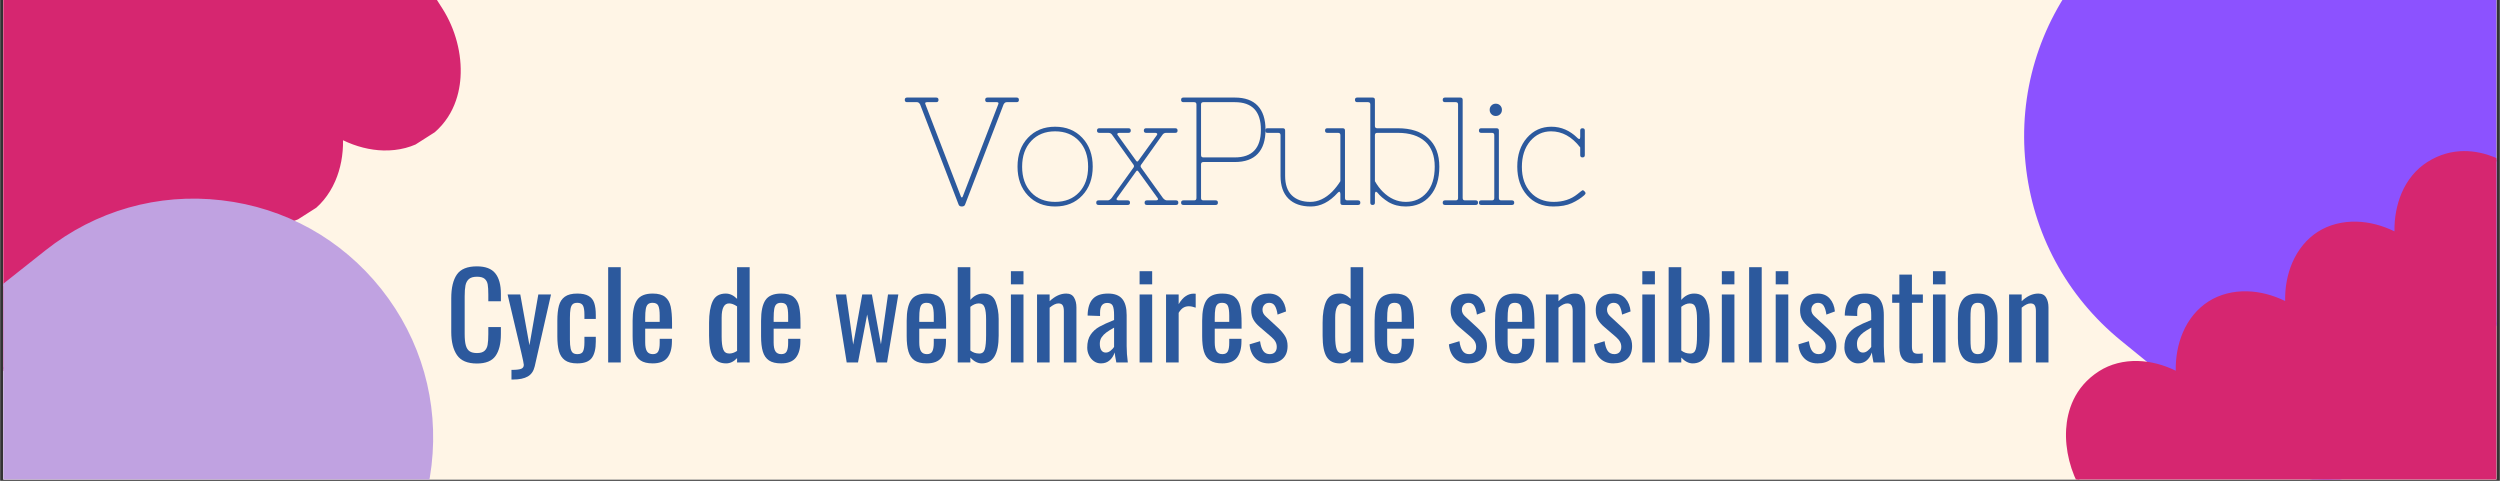 <?xml version="1.0" encoding="UTF-8"?>
<svg xmlns="http://www.w3.org/2000/svg" xmlns:xlink="http://www.w3.org/1999/xlink" width="1300" zoomAndPan="magnify" viewBox="0 0 974.88 187.5" height="250" preserveAspectRatio="xMidYMid meet" version="1.0">
  <rect x="0" y="0" width="974.88" height="187.5" fill="#333333" stroke="none"/>
  <defs>
    <g/>
    <clipPath id="ab9ffc3c8f">
      <path d="M 1.238 0 L 973.523 0 L 973.523 187 L 1.238 187 Z M 1.238 0 " clip-rule="nonzero"/>
    </clipPath>
    <clipPath id="bfdb120227">
      <path d="M 1.238 0 L 179 0 L 179 146 L 1.238 146 Z M 1.238 0 " clip-rule="nonzero"/>
    </clipPath>
    <clipPath id="61723775c3">
      <path d="M -74.234 42.773 L 119.441 -80.613 L 193.793 36.098 L 0.121 159.48 Z M -74.234 42.773 " clip-rule="nonzero"/>
    </clipPath>
    <clipPath id="80a0778998">
      <path d="M -74.234 42.773 L 119.441 -80.613 L 193.793 36.098 L 0.121 159.48 Z M -74.234 42.773 " clip-rule="nonzero"/>
    </clipPath>
    <clipPath id="79c98528a7">
      <path d="M 1.238 0 L 180 0 L 180 147 L 1.238 147 Z M 1.238 0 " clip-rule="nonzero"/>
    </clipPath>
    <clipPath id="23591dccb1">
      <path d="M -74.234 42.773 L 119.441 -80.613 L 193.793 36.098 L 0.121 159.48 Z M -74.234 42.773 " clip-rule="nonzero"/>
    </clipPath>
    <clipPath id="bbe6e92291">
      <path d="M -74.234 42.773 L 119.441 -80.613 L 193.793 36.098 L 0.121 159.48 Z M -74.234 42.773 " clip-rule="nonzero"/>
    </clipPath>
    <clipPath id="156a4d8217">
      <path d="M 789 0 L 973.523 0 L 973.523 187 L 789 187 Z M 789 0 " clip-rule="nonzero"/>
    </clipPath>
    <clipPath id="790a77b07c">
      <path d="M 747.57 68.074 L 877.043 -90.805 L 1041.719 43.395 L 912.246 202.273 Z M 747.57 68.074 " clip-rule="nonzero"/>
    </clipPath>
    <clipPath id="8ce6b4239e">
      <path d="M 747.57 68.074 L 877.043 -90.805 L 1041.719 43.395 L 912.246 202.273 Z M 747.57 68.074 " clip-rule="nonzero"/>
    </clipPath>
    <clipPath id="afddedbeae">
      <path d="M 1.238 77 L 169 77 L 169 187 L 1.238 187 Z M 1.238 77 " clip-rule="nonzero"/>
    </clipPath>
    <clipPath id="a7486aa153">
      <path d="M 90.77 39.676 L 206.887 186.258 L 55.609 306.09 L -60.504 159.504 Z M 90.77 39.676 " clip-rule="nonzero"/>
    </clipPath>
    <clipPath id="591e170565">
      <path d="M 90.77 39.676 L 206.887 186.258 L 55.609 306.09 L -60.504 159.504 Z M 90.77 39.676 " clip-rule="nonzero"/>
    </clipPath>
    <clipPath id="713d8df2d7">
      <path d="M 806 59 L 973.523 59 L 973.523 187 L 806 187 Z M 806 59 " clip-rule="nonzero"/>
    </clipPath>
    <clipPath id="a793eb0c2b">
      <path d="M 792.57 161.328 L 972.363 46.781 L 1041.895 155.922 L 862.098 270.465 Z M 792.57 161.328 " clip-rule="nonzero"/>
    </clipPath>
    <clipPath id="9c06c307c6">
      <path d="M 792.57 161.328 L 972.363 46.781 L 1041.895 155.922 L 862.098 270.465 Z M 792.57 161.328 " clip-rule="nonzero"/>
    </clipPath>
    <clipPath id="4321e6ee80">
      <path d="M 805 58 L 973.523 58 L 973.523 187 L 805 187 Z M 805 58 " clip-rule="nonzero"/>
    </clipPath>
    <clipPath id="6f22c69986">
      <path d="M 792.57 161.328 L 972.363 46.781 L 1041.895 155.922 L 862.098 270.465 Z M 792.57 161.328 " clip-rule="nonzero"/>
    </clipPath>
    <clipPath id="bf622b7bc7">
      <path d="M 792.57 161.328 L 972.363 46.781 L 1041.895 155.922 L 862.098 270.465 Z M 792.57 161.328 " clip-rule="nonzero"/>
    </clipPath>
  </defs>
  <g clip-path="url(#ab9ffc3c8f)">
    <path fill="#ffffff" d="M 1.238 0 L 973.645 0 L 973.645 187 L 1.238 187 Z M 1.238 0 " fill-opacity="1" fill-rule="nonzero"/>
    <path fill="#fff5e6" d="M 1.238 0 L 973.645 0 L 973.645 187 L 1.238 187 Z M 1.238 0 " fill-opacity="1" fill-rule="nonzero"/>
  </g>
  <g fill="#2c599d" fill-opacity="1">
    <g transform="translate(353.395, 79.938)">
      <g>
        <path d="M 0.297 -41.891 L 11.672 -41.891 C 12.266 -41.891 12.562 -41.586 12.562 -40.984 C 12.562 -40.391 12.266 -40.094 11.672 -40.094 L 8.078 -40.094 C 7.398 -40.094 7.203 -39.797 7.484 -39.203 L 21.297 -3.297 C 21.379 -3.055 21.5 -2.938 21.656 -2.938 C 21.82 -2.938 21.941 -3.055 22.016 -3.297 L 35.844 -39.203 C 36.125 -39.797 35.926 -40.094 35.25 -40.094 L 31.656 -40.094 C 31.062 -40.094 30.766 -40.391 30.766 -40.984 C 30.766 -41.586 31.062 -41.891 31.656 -41.891 L 43.031 -41.891 C 43.625 -41.891 43.922 -41.586 43.922 -40.984 C 43.922 -40.391 43.625 -40.094 43.031 -40.094 L 39.141 -40.094 C 38.66 -40.094 38.258 -39.797 37.938 -39.203 L 22.984 -0.297 C 22.816 0.297 22.375 0.594 21.656 0.594 C 20.945 0.594 20.508 0.297 20.344 -0.297 L 5.391 -39.203 C 5.066 -39.797 4.664 -40.094 4.188 -40.094 L 0.297 -40.094 C -0.297 -40.094 -0.594 -40.391 -0.594 -40.984 C -0.594 -41.586 -0.297 -41.891 0.297 -41.891 Z M 0.297 -41.891 "/>
      </g>
    </g>
  </g>
  <g fill="#2c599d" fill-opacity="1">
    <g transform="translate(393.727, 79.938)">
      <g>
        <path d="M 7.109 -3.703 C 4.398 -6.578 3.047 -10.328 3.047 -14.953 C 3.047 -19.586 4.398 -23.336 7.109 -26.203 C 9.828 -29.078 13.359 -30.516 17.703 -30.516 C 22.055 -30.516 25.586 -29.078 28.297 -26.203 C 31.016 -23.336 32.375 -19.586 32.375 -14.953 C 32.375 -10.328 31.016 -6.578 28.297 -3.703 C 25.586 -0.836 22.055 0.594 17.703 0.594 C 13.359 0.594 9.828 -0.836 7.109 -3.703 Z M 17.703 -28.719 C 13.836 -28.719 10.727 -27.461 8.375 -24.953 C 6.02 -22.441 4.844 -19.098 4.844 -14.922 C 4.844 -10.754 6.008 -7.426 8.344 -4.938 C 10.676 -2.445 13.797 -1.203 17.703 -1.203 C 21.617 -1.203 24.742 -2.445 27.078 -4.938 C 29.41 -7.426 30.578 -10.754 30.578 -14.922 C 30.578 -19.098 29.398 -22.441 27.047 -24.953 C 24.691 -27.461 21.578 -28.719 17.703 -28.719 Z M 17.703 -28.719 "/>
      </g>
    </g>
  </g>
  <g fill="#2c599d" fill-opacity="1">
    <g transform="translate(426.161, 79.938)">
      <g>
        <path d="M 2.219 -1.797 L 5.812 -1.797 C 6.281 -1.797 6.773 -2.094 7.297 -2.688 L 15.859 -14.609 C 16.098 -14.961 16.098 -15.316 15.859 -15.672 L 7.594 -27.234 C 7.238 -27.828 6.742 -28.125 6.109 -28.125 L 2.516 -28.125 C 1.91 -28.125 1.609 -28.422 1.609 -29.016 C 1.609 -29.617 1.91 -29.922 2.516 -29.922 L 13.891 -29.922 C 14.484 -29.922 14.781 -29.617 14.781 -29.016 C 14.781 -28.422 14.484 -28.125 13.891 -28.125 L 10.297 -28.125 C 9.973 -28.125 9.738 -28.035 9.594 -27.859 C 9.457 -27.68 9.488 -27.473 9.688 -27.234 L 16.875 -17.234 C 17.156 -16.836 17.438 -16.836 17.719 -17.234 L 24.953 -27.234 C 25.148 -27.473 25.176 -27.68 25.031 -27.859 C 24.895 -28.035 24.672 -28.125 24.359 -28.125 L 20.766 -28.125 C 20.172 -28.125 19.875 -28.422 19.875 -29.016 C 19.875 -29.617 20.172 -29.922 20.766 -29.922 L 32.141 -29.922 C 32.734 -29.922 33.031 -29.617 33.031 -29.016 C 33.031 -28.422 32.734 -28.125 32.141 -28.125 L 28.547 -28.125 C 27.91 -28.125 27.41 -27.828 27.047 -27.234 L 18.797 -15.672 C 18.555 -15.316 18.555 -14.961 18.797 -14.609 L 27.344 -2.688 C 27.863 -2.094 28.363 -1.797 28.844 -1.797 L 32.438 -1.797 C 33.031 -1.797 33.328 -1.492 33.328 -0.891 C 33.328 -0.297 33.031 0 32.438 0 L 21.062 0 C 20.469 0 20.172 -0.297 20.172 -0.891 C 20.172 -1.492 20.469 -1.797 21.062 -1.797 L 24.656 -1.797 C 24.977 -1.797 25.207 -1.883 25.344 -2.062 C 25.477 -2.238 25.445 -2.445 25.25 -2.688 L 17.719 -13.109 C 17.438 -13.504 17.156 -13.504 16.875 -13.109 L 9.391 -2.688 C 9.191 -2.445 9.16 -2.238 9.297 -2.062 C 9.441 -1.883 9.676 -1.797 10 -1.797 L 13.578 -1.797 C 14.18 -1.797 14.484 -1.492 14.484 -0.891 C 14.484 -0.297 14.18 0 13.578 0 L 2.219 0 C 1.613 0 1.312 -0.297 1.312 -0.891 C 1.312 -1.492 1.613 -1.797 2.219 -1.797 Z M 2.219 -1.797 "/>
      </g>
    </g>
  </g>
  <g fill="#2c599d" fill-opacity="1">
    <g transform="translate(457.816, 79.938)">
      <g>
        <path d="M 11.438 -16.75 C 10.832 -16.75 10.531 -16.453 10.531 -15.859 L 10.531 -2.688 C 10.531 -2.094 10.832 -1.797 11.438 -1.797 L 16.219 -1.797 C 16.812 -1.797 17.109 -1.492 17.109 -0.891 C 17.109 -0.297 16.812 0 16.219 0 L 3.656 0 C 3.051 0 2.75 -0.297 2.75 -0.891 C 2.75 -1.492 3.051 -1.797 3.656 -1.797 L 7.844 -1.797 C 8.438 -1.797 8.734 -2.094 8.734 -2.688 L 8.734 -39.203 C 8.734 -39.797 8.438 -40.094 7.844 -40.094 L 3.656 -40.094 C 3.051 -40.094 2.75 -40.395 2.75 -41 C 2.75 -41.594 3.051 -41.891 3.656 -41.891 L 23.703 -41.891 C 27.648 -41.891 30.629 -40.82 32.641 -38.688 C 34.66 -36.551 35.672 -33.43 35.672 -29.328 C 35.672 -25.211 34.66 -22.086 32.641 -19.953 C 30.629 -17.816 27.648 -16.75 23.703 -16.75 Z M 23.703 -18.547 C 30.484 -18.547 33.875 -22.141 33.875 -29.328 C 33.875 -36.504 30.484 -40.094 23.703 -40.094 L 11.438 -40.094 C 10.832 -40.094 10.531 -39.797 10.531 -39.203 L 10.531 -19.453 C 10.531 -18.848 10.832 -18.547 11.438 -18.547 Z M 23.703 -18.547 "/>
      </g>
    </g>
  </g>
  <g fill="#2c599d" fill-opacity="1">
    <g transform="translate(492.703, 79.938)">
      <g>
        <path d="M 1.562 -29.922 L 7.547 -29.922 C 8.141 -29.922 8.438 -29.625 8.438 -29.031 L 8.438 -11.375 C 8.438 -7.977 9.312 -5.43 11.062 -3.734 C 12.82 -2.047 15.219 -1.203 18.25 -1.203 C 21.281 -1.203 24.133 -2.535 26.812 -5.203 C 28.008 -6.441 29.066 -7.801 29.984 -9.281 L 29.984 -27.234 C 29.984 -27.828 29.68 -28.125 29.078 -28.125 L 24.891 -28.125 C 24.297 -28.125 24 -28.422 24 -29.016 C 24 -29.617 24.297 -29.922 24.891 -29.922 L 30.875 -29.922 C 31.477 -29.922 31.781 -29.625 31.781 -29.031 L 31.781 -2.688 C 31.781 -2.094 32.078 -1.797 32.672 -1.797 L 36.859 -1.797 C 37.461 -1.797 37.766 -1.492 37.766 -0.891 C 37.766 -0.297 37.461 0 36.859 0 L 30.875 0 C 30.281 0 29.984 -0.297 29.984 -0.891 L 29.984 -4.25 C 29.984 -4.645 29.898 -4.922 29.734 -5.078 C 29.578 -5.242 29.344 -5.164 29.031 -4.844 C 25.789 -1.219 22.273 0.594 18.484 0.594 C 14.703 0.594 11.781 -0.43 9.719 -2.484 C 7.664 -4.535 6.641 -7.5 6.641 -11.375 L 6.641 -27.234 C 6.641 -27.828 6.344 -28.125 5.75 -28.125 L 1.562 -28.125 C 0.957 -28.125 0.656 -28.422 0.656 -29.016 C 0.656 -29.617 0.957 -29.922 1.562 -29.922 Z M 1.562 -29.922 "/>
      </g>
    </g>
  </g>
  <g fill="#2c599d" fill-opacity="1">
    <g transform="translate(528.608, 79.938)">
      <g>
        <path d="M 7.547 -9.281 C 8.461 -7.676 9.477 -6.316 10.594 -5.203 C 13.27 -2.535 16.27 -1.203 19.594 -1.203 C 22.926 -1.203 25.641 -2.406 27.734 -4.812 C 29.828 -7.227 30.875 -10.598 30.875 -14.922 C 30.875 -19.254 29.617 -22.535 27.109 -24.766 C 24.598 -27.004 21.066 -28.125 16.516 -28.125 L 8.438 -28.125 C 7.844 -28.125 7.547 -27.828 7.547 -27.234 Z M 7.547 -30.812 C 7.547 -30.219 7.844 -29.922 8.438 -29.922 L 16.516 -29.922 C 21.578 -29.922 25.523 -28.625 28.359 -26.031 C 31.234 -23.438 32.672 -19.727 32.672 -14.906 C 32.672 -10.113 31.473 -6.332 29.078 -3.562 C 26.691 -0.789 23.504 0.594 19.516 0.594 C 17.035 0.594 14.801 0.016 12.812 -1.141 C 10.938 -2.336 9.5 -3.57 8.5 -4.844 C 8.176 -5.164 7.938 -5.242 7.781 -5.078 C 7.625 -4.922 7.547 -4.645 7.547 -4.25 L 7.547 -0.891 C 7.547 -0.297 7.242 0 6.641 0 C 6.047 0 5.75 -0.297 5.75 -0.891 L 5.75 -39.203 C 5.75 -39.797 5.445 -40.094 4.844 -40.094 L 0.656 -40.094 C 0.062 -40.094 -0.234 -40.395 -0.234 -41 C -0.234 -41.594 0.062 -41.891 0.656 -41.891 L 6.641 -41.891 C 7.242 -41.891 7.547 -41.594 7.547 -41 Z M 7.547 -30.812 "/>
      </g>
    </g>
  </g>
  <g fill="#2c599d" fill-opacity="1">
    <g transform="translate(561.46, 79.938)">
      <g>
        <path d="M 2.031 0 C 1.438 0 1.141 -0.297 1.141 -0.891 C 1.141 -1.492 1.438 -1.797 2.031 -1.797 L 6.219 -1.797 C 6.82 -1.797 7.125 -2.094 7.125 -2.688 L 7.125 -39.203 C 7.125 -39.797 6.82 -40.094 6.219 -40.094 L 2.031 -40.094 C 1.438 -40.094 1.141 -40.391 1.141 -40.984 C 1.141 -41.586 1.438 -41.891 2.031 -41.891 L 8.016 -41.891 C 8.617 -41.891 8.922 -41.594 8.922 -41 L 8.922 -2.688 C 8.922 -2.094 9.219 -1.797 9.812 -1.797 L 14 -1.797 C 14.602 -1.797 14.906 -1.492 14.906 -0.891 C 14.906 -0.297 14.602 0 14 0 Z M 2.031 0 "/>
      </g>
    </g>
  </g>
  <g fill="#2c599d" fill-opacity="1">
    <g transform="translate(574.505, 79.938)">
      <g>
        <path d="M 3.109 0 C 2.516 0 2.219 -0.297 2.219 -0.891 C 2.219 -1.492 2.516 -1.797 3.109 -1.797 L 7.297 -1.797 C 7.898 -1.797 8.203 -2.094 8.203 -2.688 L 8.203 -27.234 C 8.203 -27.828 7.898 -28.125 7.297 -28.125 L 3.109 -28.125 C 2.516 -28.125 2.219 -28.422 2.219 -29.016 C 2.219 -29.617 2.516 -29.922 3.109 -29.922 L 9.094 -29.922 C 9.695 -29.922 10 -29.625 10 -29.031 L 10 -2.688 C 10 -2.094 10.297 -1.797 10.891 -1.797 L 15.078 -1.797 C 15.68 -1.797 15.984 -1.492 15.984 -0.891 C 15.984 -0.297 15.68 0 15.078 0 Z M 7.094 -35.391 C 6.633 -35.848 6.406 -36.414 6.406 -37.094 C 6.406 -37.781 6.633 -38.352 7.094 -38.812 C 7.551 -39.27 8.117 -39.5 8.797 -39.5 C 9.473 -39.5 10.039 -39.27 10.5 -38.812 C 10.957 -38.352 11.188 -37.781 11.188 -37.094 C 11.188 -36.414 10.957 -35.848 10.5 -35.391 C 10.039 -34.93 9.473 -34.703 8.797 -34.703 C 8.117 -34.703 7.551 -34.93 7.094 -35.391 Z M 7.094 -35.391 "/>
      </g>
    </g>
  </g>
  <g fill="#2c599d" fill-opacity="1">
    <g transform="translate(588.628, 79.938)">
      <g>
        <path d="M 27.594 -22.438 C 24.352 -26.625 20.562 -28.719 16.219 -28.719 C 12.988 -28.719 10.273 -27.441 8.078 -24.891 C 5.922 -22.297 4.844 -18.941 4.844 -14.828 C 4.844 -10.723 5.977 -7.426 8.25 -4.938 C 10.531 -2.445 13.523 -1.203 17.234 -1.203 C 20.898 -1.203 23.973 -2.195 26.453 -4.188 C 27.086 -4.664 27.582 -5.062 27.938 -5.375 C 28.301 -5.695 28.582 -5.805 28.781 -5.703 C 28.977 -5.609 29.176 -5.441 29.375 -5.203 C 29.582 -4.961 29.688 -4.754 29.688 -4.578 C 29.688 -4.398 29.504 -4.129 29.141 -3.766 C 27.828 -2.609 26.223 -1.594 24.328 -0.719 C 22.43 0.156 20.023 0.594 17.109 0.594 C 12.879 0.594 9.477 -0.848 6.906 -3.734 C 4.332 -6.629 3.047 -10.375 3.047 -14.969 C 3.047 -19.551 4.301 -23.285 6.812 -26.172 C 9.332 -29.066 12.516 -30.516 16.359 -30.516 C 20.211 -30.516 23.633 -29.02 26.625 -26.031 C 27.27 -25.469 27.594 -25.664 27.594 -26.625 L 27.594 -29.031 C 27.594 -29.625 27.891 -29.922 28.484 -29.922 C 29.086 -29.922 29.391 -29.625 29.391 -29.031 L 29.391 -19.453 C 29.391 -18.848 29.086 -18.547 28.484 -18.547 C 27.891 -18.547 27.594 -18.848 27.594 -19.453 Z M 27.594 -22.438 "/>
      </g>
    </g>
  </g>
  <g clip-path="url(#bfdb120227)">
    <g clip-path="url(#61723775c3)">
      <g clip-path="url(#80a0778998)">
        <path fill="#d62670" d="M 91.566 -62.043 C 81.965 -55.926 77.66 -44.098 78.191 -32.465 C 67.875 -37.863 55.332 -38.961 45.734 -32.844 C 36.133 -26.727 31.824 -14.898 32.359 -3.266 C 22.043 -8.668 9.5 -9.762 -0.098 -3.645 C -9.699 2.473 -14.008 14.301 -13.473 25.934 C -23.746 20.504 -36.309 19.422 -45.91 25.539 C -63.84 36.961 -61.848 60.871 -52.363 75.754 L -53.086 74.625 L -50.688 78.387 L -20.238 126.18 C -10.742 141.09 9.949 152.789 27.883 141.367 C 37.484 135.25 41.832 123.492 41.332 111.906 C 51.617 117.258 64.113 118.285 73.715 112.168 C 83.316 106.051 87.668 94.293 87.164 82.707 C 97.453 88.059 109.945 89.086 119.547 82.969 C 129.148 76.852 133.5 65.094 132.996 53.508 C 143.285 58.859 155.781 59.887 165.379 53.77 C 183.082 42.492 181.438 18.625 171.953 3.738 L 170.277 1.109 L 139.828 -46.688 C 130.32 -61.559 109.266 -73.32 91.566 -62.043 Z M 91.566 -62.043 " fill-opacity="1" fill-rule="nonzero"/>
      </g>
    </g>
  </g>
  <g clip-path="url(#79c98528a7)">
    <g clip-path="url(#23591dccb1)">
      <g clip-path="url(#bbe6e92291)">
        <path fill="#d62670" d="M 165.738 54.383 C 161.078 57.355 155.438 58.84 149.43 58.676 C 144.188 58.543 138.789 57.148 133.723 54.699 C 133.805 60.324 132.785 65.809 130.688 70.613 C 128.297 76.129 124.57 80.613 119.906 83.582 C 115.246 86.555 109.605 88.039 103.598 87.875 C 98.352 87.742 92.953 86.348 87.891 83.898 C 87.969 89.523 86.953 95.008 84.855 99.812 C 82.465 105.328 78.734 109.812 74.074 112.781 C 69.414 115.754 63.773 117.238 57.762 117.074 C 52.52 116.941 47.121 115.547 42.059 113.098 C 42.137 118.723 41.121 124.207 39.023 129.012 C 36.656 134.512 32.926 138.996 28.266 141.965 C 17.625 148.746 7.254 146.98 0.418 144.297 C -7.969 141.008 -15.715 134.555 -20.801 126.57 L -53.648 75.016 L -53.625 75 C -58.258 67.215 -60.602 57.934 -60.098 49.309 C -59.648 41.914 -56.891 31.727 -46.277 24.961 C -41.613 21.992 -35.961 20.531 -29.938 20.715 C -24.68 20.871 -19.266 22.289 -14.172 24.785 C -14.266 19.137 -13.266 13.633 -11.195 8.777 C -8.836 3.219 -5.105 -1.266 -0.445 -4.238 C 4.219 -7.207 9.875 -8.668 15.895 -8.484 C 21.152 -8.328 26.566 -6.91 31.66 -4.414 C 31.551 -10.086 32.57 -15.566 34.637 -20.422 C 37.012 -25.957 40.727 -30.465 45.367 -33.422 C 50.004 -36.375 55.684 -37.852 61.707 -37.668 C 66.965 -37.512 72.375 -36.094 77.473 -33.598 C 77.375 -39.246 78.402 -44.766 80.445 -49.605 C 82.809 -55.164 86.535 -59.648 91.199 -62.621 C 101.699 -69.309 112.121 -67.516 119.012 -64.797 C 127.527 -61.465 135.324 -54.977 140.398 -47.016 L 172.523 3.41 C 177.578 11.348 180.148 21.133 179.539 30.215 C 179.047 37.535 176.262 47.68 165.738 54.383 Z M 132.266 52.414 L 133.332 52.969 C 144.223 58.652 156.387 58.754 165.02 53.254 C 175.059 46.859 177.727 37.145 178.191 30.133 C 178.777 21.324 176.293 11.875 171.383 4.168 L 139.227 -46.305 C 134.375 -53.922 126.645 -60.352 118.516 -63.539 C 111.91 -66.113 101.949 -67.848 91.934 -61.465 C 83.301 -55.969 78.305 -44.867 78.891 -32.488 L 78.941 -31.289 L 77.875 -31.844 C 66.926 -37.617 54.754 -37.781 46.102 -32.266 C 37.445 -26.754 32.473 -15.668 33.059 -3.289 L 33.109 -2.09 L 32.043 -2.645 C 21.094 -8.422 8.922 -8.582 0.293 -3.082 C -8.34 2.414 -13.336 13.516 -12.75 25.895 L -12.699 27.094 L -13.766 26.539 C -24.715 20.766 -36.91 20.617 -45.543 26.117 C -55.672 32.57 -58.312 42.332 -58.723 49.375 C -59.262 58.152 -56.727 67.633 -51.785 75.387 L -19.664 125.812 C -14.723 133.566 -7.23 139.824 0.902 143.016 C 7.465 145.582 17.398 147.266 27.531 140.812 C 36.184 135.301 41.211 124.246 40.66 111.977 L 40.609 110.773 L 41.676 111.328 C 52.566 117.012 64.73 117.113 73.363 111.613 C 81.992 106.113 87.043 95.047 86.492 82.777 L 86.441 81.574 L 87.508 82.129 C 98.398 87.812 110.562 87.914 119.195 82.414 C 127.824 76.918 132.875 65.848 132.324 53.578 Z M 132.266 52.414 " fill-opacity="1" fill-rule="nonzero"/>
      </g>
    </g>
  </g>
  <g clip-path="url(#156a4d8217)">
    <g clip-path="url(#790a77b07c)">
      <g clip-path="url(#8ce6b4239e)">
        <path fill="#8c52ff" d="M 884.246 178.848 L 827.406 132.527 C 783.68 96.895 777.09 32.523 812.746 -11.23 C 848.383 -54.957 912.75 -61.547 956.508 -25.891 L 1012.328 19.598 C 1027.359 31.852 1030.055 53.801 1018.379 69.305 C 1007.574 83.688 993.152 102.398 976.824 122.434 L 935.074 173.664 C 922.438 189.113 899.691 191.434 884.246 178.848 Z M 884.246 178.848 " fill-opacity="1" fill-rule="nonzero"/>
        <path fill="#8c52ff" d="M 977.133 122.73 L 935.406 173.934 C 922.66 189.57 899.586 191.898 883.977 179.176 L 827.137 132.859 C 805.895 115.547 792.652 90.988 789.898 63.727 C 787.094 36.469 795.105 9.746 812.418 -11.5 C 829.73 -32.746 854.285 -45.984 881.551 -48.738 C 908.836 -51.523 935.531 -43.535 956.773 -26.223 L 1012.598 19.27 C 1019.961 25.27 1024.66 33.762 1025.797 43.199 C 1026.934 52.633 1024.414 62.012 1018.711 69.574 C 1004.883 87.945 990.906 105.824 977.133 122.73 Z M 813.105 -10.941 C 795.949 10.113 787.988 36.605 790.746 63.641 C 793.504 90.676 806.617 114.992 827.699 132.172 L 884.535 178.488 C 899.789 190.922 922.285 188.625 934.719 173.371 L 976.445 122.168 C 990.219 105.266 1004.172 87.414 1018 69.043 C 1023.57 61.645 1026.039 52.496 1024.898 43.289 C 1023.785 34.105 1019.211 25.801 1012.008 19.934 L 956.215 -25.535 C 935.164 -42.691 908.672 -50.648 881.637 -47.891 C 854.602 -45.133 830.262 -31.992 813.105 -10.941 Z M 813.105 -10.941 " fill-opacity="1" fill-rule="nonzero"/>
      </g>
    </g>
  </g>
  <g clip-path="url(#afddedbeae)">
    <g clip-path="url(#a7486aa153)">
      <g clip-path="url(#591e170565)">
        <path fill="#c0a2e1" d="M -34.328 139.316 L 17.922 97.93 C 58.117 66.09 116.551 72.844 148.41 113.066 C 180.254 153.262 173.5 211.695 133.277 243.559 L 81.965 284.203 C 68.145 295.152 48.129 293.242 36.652 279.844 C 26 267.434 12.215 250.969 -2.375 232.551 L -39.68 185.457 C -50.922 171.211 -48.527 150.566 -34.328 139.316 Z M -34.328 139.316 " fill-opacity="1" fill-rule="nonzero"/>
        <path fill="#c0a2e1" d="M -2.695 232.766 L -39.98 185.695 C -51.367 171.32 -48.918 150.383 -34.566 139.016 L 17.68 97.629 C 37.211 82.156 61.602 75.211 86.344 78.105 C 111.09 80.953 133.246 93.297 148.715 112.824 C 164.184 132.355 171.129 156.746 168.238 181.488 C 165.363 206.254 153.047 228.391 133.516 243.859 L 82.203 284.508 C 75.434 289.871 66.973 292.375 58.375 291.539 C 49.777 290.703 41.945 286.629 36.348 280.082 C 22.75 264.211 9.609 248.301 -2.695 232.766 Z M 148.082 113.324 C 132.754 93.973 110.797 81.723 86.254 78.875 C 61.715 76.027 37.559 82.91 18.18 98.258 L -34.066 139.645 C -48.09 150.754 -50.457 171.176 -39.352 185.195 L -2.066 232.266 C 10.242 247.801 23.359 263.688 36.961 279.559 C 42.438 285.953 50.074 289.934 58.469 290.727 C 66.844 291.535 75.109 289.098 81.73 283.855 L 133.016 243.23 C 152.371 227.898 164.621 205.941 167.469 181.398 C 170.312 156.859 163.414 132.68 148.082 113.324 Z M 148.082 113.324 " fill-opacity="1" fill-rule="nonzero"/>
      </g>
    </g>
  </g>
  <g clip-path="url(#713d8df2d7)">
    <g clip-path="url(#a793eb0c2b)">
      <g clip-path="url(#9c06c307c6)">
        <path fill="#d62670" d="M 946.906 63.758 C 937.969 69.449 933.961 80.461 934.457 91.289 C 924.852 86.262 913.18 85.242 904.242 90.938 C 895.305 96.629 891.297 107.641 891.793 118.469 C 882.188 113.441 870.516 112.422 861.578 118.117 C 852.645 123.809 848.633 134.82 849.129 145.648 C 839.57 140.594 827.875 139.59 818.938 145.281 C 802.246 155.914 804.102 178.168 812.93 192.023 L 812.258 190.973 L 814.492 194.473 L 842.832 238.961 C 851.672 252.84 870.934 263.73 887.625 253.098 C 896.562 247.406 900.613 236.461 900.145 225.676 C 909.723 230.656 921.352 231.613 930.289 225.918 C 939.227 220.227 943.273 209.281 942.809 198.496 C 952.383 203.477 964.016 204.434 972.953 198.738 C 981.887 193.047 985.938 182.102 985.469 171.316 C 995.047 176.297 1006.676 177.254 1015.613 171.559 C 1032.09 161.062 1030.559 138.844 1021.73 124.988 L 1020.172 122.539 L 991.828 78.051 C 982.98 64.211 963.383 53.262 946.906 63.758 Z M 946.906 63.758 " fill-opacity="1" fill-rule="nonzero"/>
      </g>
    </g>
  </g>
  <g clip-path="url(#4321e6ee80)">
    <g clip-path="url(#6f22c69986)">
      <g clip-path="url(#bf622b7bc7)">
        <path fill="#d62670" d="M 1015.949 172.133 C 1011.609 174.898 1006.359 176.277 1000.766 176.129 C 995.887 176.004 990.859 174.707 986.145 172.426 C 986.219 177.66 985.273 182.766 983.324 187.238 C 981.098 192.371 977.625 196.547 973.285 199.312 C 968.945 202.074 963.695 203.457 958.102 203.305 C 953.223 203.184 948.199 201.887 943.484 199.605 C 943.559 204.84 942.609 209.945 940.66 214.418 C 938.434 219.551 934.961 223.727 930.625 226.492 C 926.285 229.254 921.035 230.637 915.441 230.484 C 910.562 230.363 905.535 229.066 900.82 226.785 C 900.895 232.02 899.949 237.125 897.996 241.598 C 895.793 246.719 892.32 250.891 887.98 253.656 C 878.078 259.965 868.426 258.324 862.062 255.824 C 854.254 252.766 847.043 246.758 842.309 239.324 L 811.734 191.336 L 811.758 191.32 C 807.441 184.074 805.262 175.438 805.734 167.406 C 806.152 160.527 808.715 151.039 818.598 144.746 C 822.938 141.98 828.199 140.621 833.809 140.793 C 838.699 140.938 843.738 142.258 848.48 144.582 C 848.395 139.32 849.324 134.199 851.25 129.68 C 853.449 124.504 856.922 120.328 861.258 117.566 C 865.598 114.801 870.863 113.441 876.469 113.613 C 881.363 113.758 886.402 115.078 891.145 117.402 C 891.043 112.121 891.988 107.02 893.914 102.5 C 896.125 97.348 899.582 93.148 903.898 90.398 C 908.219 87.648 913.504 86.273 919.109 86.449 C 924.004 86.59 929.043 87.91 933.785 90.234 C 933.695 84.977 934.652 79.84 936.555 75.336 C 938.754 70.16 942.223 65.984 946.562 63.219 C 956.336 56.992 966.039 58.664 972.453 61.191 C 980.379 64.297 987.637 70.332 992.359 77.746 L 1022.262 124.684 C 1026.969 132.07 1029.359 141.18 1028.793 149.633 C 1028.336 156.449 1025.742 165.891 1015.949 172.133 Z M 984.789 170.297 L 985.785 170.812 C 995.918 176.105 1007.242 176.199 1015.277 171.078 C 1024.621 165.125 1027.105 156.086 1027.539 149.559 C 1028.082 141.359 1025.773 132.562 1021.199 125.387 L 991.27 78.406 C 986.754 71.32 979.559 65.332 971.988 62.363 C 965.844 59.969 956.57 58.355 947.246 64.293 C 939.215 69.414 934.562 79.746 935.105 91.266 L 935.152 92.383 L 934.16 91.867 C 923.969 86.492 912.641 86.34 904.586 91.473 C 896.527 96.605 891.898 106.926 892.445 118.445 L 892.492 119.562 L 891.5 119.047 C 881.309 113.672 869.977 113.52 861.945 118.641 C 853.91 123.758 849.258 134.09 849.801 145.613 L 849.852 146.73 L 848.855 146.215 C 838.668 140.836 827.316 140.699 819.281 145.82 C 809.852 151.828 807.395 160.91 807.012 167.469 C 806.508 175.641 808.867 184.465 813.469 191.684 L 843.371 238.621 C 847.969 245.836 854.941 251.664 862.512 254.633 C 868.621 257.02 877.867 258.59 887.297 252.582 C 895.352 247.449 900.031 237.16 899.52 225.738 L 899.473 224.621 L 900.465 225.137 C 910.602 230.426 921.926 230.52 929.961 225.402 C 937.996 220.285 942.695 209.98 942.184 198.559 L 942.137 197.441 L 943.129 197.957 C 953.266 203.25 964.59 203.344 972.621 198.223 C 980.656 193.105 985.359 182.801 984.848 171.379 Z M 984.789 170.297 " fill-opacity="1" fill-rule="nonzero"/>
      </g>
    </g>
  </g>
  <g fill="#2c599d" fill-opacity="1">
    <g transform="translate(173.726, 141.363)">
      <g>
        <path d="M 12.203 0.406 C 8.535 0.406 5.953 -0.68 4.453 -2.859 C 2.953 -5.047 2.203 -8.066 2.203 -11.922 L 2.203 -25.047 C 2.203 -29.117 2.938 -32.207 4.406 -34.312 C 5.875 -36.426 8.473 -37.484 12.203 -37.484 C 15.535 -37.484 17.926 -36.578 19.375 -34.766 C 20.832 -32.961 21.562 -30.305 21.562 -26.797 L 21.562 -23.859 L 16.656 -23.859 L 16.656 -26.469 C 16.656 -28.176 16.578 -29.488 16.422 -30.406 C 16.266 -31.332 15.875 -32.066 15.25 -32.609 C 14.625 -33.16 13.625 -33.438 12.25 -33.438 C 10.844 -33.438 9.797 -33.141 9.109 -32.547 C 8.422 -31.953 7.969 -31.125 7.75 -30.062 C 7.539 -29.008 7.438 -27.598 7.438 -25.828 L 7.438 -11.109 C 7.438 -9.203 7.586 -7.711 7.891 -6.641 C 8.191 -5.578 8.688 -4.816 9.375 -4.359 C 10.062 -3.898 11.02 -3.672 12.25 -3.672 C 13.562 -3.672 14.535 -3.957 15.172 -4.531 C 15.816 -5.113 16.223 -5.91 16.391 -6.922 C 16.566 -7.93 16.656 -9.312 16.656 -11.062 L 16.656 -13.812 L 21.562 -13.812 L 21.562 -11.062 C 21.562 -7.352 20.863 -4.516 19.469 -2.547 C 18.082 -0.578 15.66 0.406 12.203 0.406 Z M 12.203 0.406 "/>
      </g>
    </g>
  </g>
  <g fill="#2c599d" fill-opacity="1">
    <g transform="translate(197.351, 141.363)">
      <g>
        <path d="M 2.062 2.891 C 3.895 2.891 5.156 2.75 5.844 2.469 C 6.531 2.195 6.875 1.68 6.875 0.922 C 6.875 0.547 6.539 -1.07 5.875 -3.938 L 0.547 -26.516 L 5.5 -26.516 L 9.078 -6.703 L 12.531 -26.516 L 17.484 -26.516 L 11.141 1.469 C 10.711 3.332 9.812 4.66 8.438 5.453 C 7.062 6.254 5.133 6.656 2.656 6.656 L 2.062 6.656 Z M 2.062 2.891 "/>
      </g>
    </g>
  </g>
  <g fill="#2c599d" fill-opacity="1">
    <g transform="translate(215.333, 141.363)">
      <g>
        <path d="M 9.719 0.359 C 7.645 0.359 6.039 -0.055 4.906 -0.891 C 3.781 -1.734 3.008 -2.91 2.594 -4.422 C 2.176 -5.941 1.969 -7.863 1.969 -10.188 L 1.969 -16.281 C 1.969 -18.664 2.176 -20.625 2.594 -22.156 C 3.008 -23.688 3.781 -24.852 4.906 -25.656 C 6.039 -26.469 7.645 -26.875 9.719 -26.875 C 11.613 -26.875 13.086 -26.566 14.141 -25.953 C 15.203 -25.348 15.938 -24.441 16.344 -23.234 C 16.758 -22.023 16.969 -20.457 16.969 -18.531 L 16.969 -16.969 L 12.531 -16.969 L 12.531 -18.578 C 12.531 -20.316 12.336 -21.531 11.953 -22.219 C 11.566 -22.914 10.836 -23.266 9.766 -23.266 C 8.941 -23.266 8.332 -23.078 7.938 -22.703 C 7.539 -22.336 7.266 -21.742 7.109 -20.922 C 6.953 -20.098 6.875 -18.891 6.875 -17.297 L 6.875 -8.953 C 6.875 -7.422 6.969 -6.25 7.156 -5.438 C 7.344 -4.625 7.641 -4.055 8.047 -3.734 C 8.461 -3.41 9.051 -3.25 9.812 -3.25 C 10.945 -3.25 11.68 -3.625 12.016 -4.375 C 12.359 -5.125 12.531 -6.281 12.531 -7.844 L 12.531 -10 L 16.969 -10 L 16.969 -8.172 C 16.969 -5.297 16.441 -3.156 15.391 -1.75 C 14.336 -0.344 12.445 0.359 9.719 0.359 Z M 9.719 0.359 "/>
      </g>
    </g>
  </g>
  <g fill="#2c599d" fill-opacity="1">
    <g transform="translate(234.187, 141.363)">
      <g>
        <path d="M 2.938 -37.156 L 7.844 -37.156 L 7.844 0 L 2.938 0 Z M 2.938 -37.156 "/>
      </g>
    </g>
  </g>
  <g fill="#2c599d" fill-opacity="1">
    <g transform="translate(244.692, 141.363)">
      <g>
        <path d="M 9.812 0.359 C 7.77 0.359 6.18 -0.023 5.047 -0.797 C 3.91 -1.578 3.113 -2.734 2.656 -4.266 C 2.195 -5.797 1.969 -7.785 1.969 -10.234 L 1.969 -16.281 C 1.969 -19.957 2.539 -22.641 3.688 -24.328 C 4.832 -26.023 6.875 -26.875 9.812 -26.875 C 11.957 -26.875 13.57 -26.43 14.656 -25.547 C 15.738 -24.66 16.457 -23.414 16.812 -21.812 C 17.164 -20.207 17.344 -18.047 17.344 -15.328 L 17.344 -13.172 L 6.875 -13.172 L 6.875 -7.844 C 6.875 -6.219 7.109 -5.047 7.578 -4.328 C 8.055 -3.609 8.816 -3.25 9.859 -3.25 C 10.898 -3.25 11.602 -3.609 11.969 -4.328 C 12.344 -5.047 12.531 -6.141 12.531 -7.609 L 12.531 -9.219 L 17.297 -9.219 L 17.297 -8.219 C 17.297 -5.426 16.695 -3.297 15.5 -1.828 C 14.312 -0.367 12.414 0.359 9.812 0.359 Z M 12.531 -15.828 L 12.531 -18.219 C 12.531 -20.02 12.352 -21.312 12 -22.094 C 11.645 -22.875 10.898 -23.266 9.766 -23.266 C 8.973 -23.266 8.367 -23.078 7.953 -22.703 C 7.547 -22.336 7.266 -21.734 7.109 -20.891 C 6.953 -20.055 6.875 -18.844 6.875 -17.25 L 6.875 -15.828 Z M 12.531 -15.828 "/>
      </g>
    </g>
  </g>
  <g fill="#2c599d" fill-opacity="1">
    <g transform="translate(264.005, 141.363)">
      <g/>
    </g>
  </g>
  <g fill="#2c599d" fill-opacity="1">
    <g transform="translate(274.51, 141.363)">
      <g>
        <path d="M 8.625 0.359 C 6.332 0.359 4.648 -0.473 3.578 -2.141 C 2.504 -3.805 1.969 -6.562 1.969 -10.406 L 1.969 -15.547 C 1.969 -19.066 2.43 -21.832 3.359 -23.844 C 4.297 -25.863 6.004 -26.875 8.484 -26.875 C 10.047 -26.875 11.516 -26.188 12.891 -24.812 L 12.891 -37.156 L 17.797 -37.156 L 17.797 0 L 12.891 0 L 12.891 -1.703 C 11.609 -0.328 10.188 0.359 8.625 0.359 Z M 9.859 -3.484 C 10.836 -3.484 11.848 -3.82 12.891 -4.5 L 12.891 -21.875 C 11.754 -22.645 10.711 -23.031 9.766 -23.031 C 7.836 -23.031 6.875 -21.18 6.875 -17.484 L 6.875 -10 C 6.875 -7.863 7.07 -6.242 7.469 -5.141 C 7.875 -4.035 8.672 -3.484 9.859 -3.484 Z M 9.859 -3.484 "/>
      </g>
    </g>
  </g>
  <g fill="#2c599d" fill-opacity="1">
    <g transform="translate(294.787, 141.363)">
      <g>
        <path d="M 9.812 0.359 C 7.77 0.359 6.18 -0.023 5.047 -0.797 C 3.91 -1.578 3.113 -2.734 2.656 -4.266 C 2.195 -5.797 1.969 -7.785 1.969 -10.234 L 1.969 -16.281 C 1.969 -19.957 2.539 -22.641 3.688 -24.328 C 4.832 -26.023 6.875 -26.875 9.812 -26.875 C 11.957 -26.875 13.57 -26.43 14.656 -25.547 C 15.738 -24.66 16.457 -23.414 16.812 -21.812 C 17.164 -20.207 17.344 -18.047 17.344 -15.328 L 17.344 -13.172 L 6.875 -13.172 L 6.875 -7.844 C 6.875 -6.219 7.109 -5.047 7.578 -4.328 C 8.055 -3.609 8.816 -3.25 9.859 -3.25 C 10.898 -3.25 11.602 -3.609 11.969 -4.328 C 12.344 -5.047 12.531 -6.141 12.531 -7.609 L 12.531 -9.219 L 17.297 -9.219 L 17.297 -8.219 C 17.297 -5.426 16.695 -3.297 15.5 -1.828 C 14.312 -0.367 12.414 0.359 9.812 0.359 Z M 12.531 -15.828 L 12.531 -18.219 C 12.531 -20.02 12.352 -21.312 12 -22.094 C 11.645 -22.875 10.898 -23.266 9.766 -23.266 C 8.973 -23.266 8.367 -23.078 7.953 -22.703 C 7.547 -22.336 7.266 -21.734 7.109 -20.891 C 6.953 -20.055 6.875 -18.844 6.875 -17.25 L 6.875 -15.828 Z M 12.531 -15.828 "/>
      </g>
    </g>
  </g>
  <g fill="#2c599d" fill-opacity="1">
    <g transform="translate(314.1, 141.363)">
      <g/>
    </g>
  </g>
  <g fill="#2c599d" fill-opacity="1">
    <g transform="translate(324.605, 141.363)">
      <g>
        <path d="M 1.281 -26.516 L 5.328 -26.516 L 8.078 -6.969 L 11.609 -26.516 L 15.375 -26.516 L 18.906 -7.062 L 21.656 -26.516 L 25.688 -26.516 L 21.281 0 L 17.156 0 L 13.531 -18.719 L 9.953 0 L 5.547 0 Z M 1.281 -26.516 "/>
      </g>
    </g>
  </g>
  <g fill="#2c599d" fill-opacity="1">
    <g transform="translate(351.578, 141.363)">
      <g>
        <path d="M 9.812 0.359 C 7.77 0.359 6.18 -0.023 5.047 -0.797 C 3.91 -1.578 3.113 -2.734 2.656 -4.266 C 2.195 -5.797 1.969 -7.785 1.969 -10.234 L 1.969 -16.281 C 1.969 -19.957 2.539 -22.641 3.688 -24.328 C 4.832 -26.023 6.875 -26.875 9.812 -26.875 C 11.957 -26.875 13.57 -26.43 14.656 -25.547 C 15.738 -24.66 16.457 -23.414 16.812 -21.812 C 17.164 -20.207 17.344 -18.047 17.344 -15.328 L 17.344 -13.172 L 6.875 -13.172 L 6.875 -7.844 C 6.875 -6.219 7.109 -5.047 7.578 -4.328 C 8.055 -3.609 8.816 -3.25 9.859 -3.25 C 10.898 -3.25 11.602 -3.609 11.969 -4.328 C 12.344 -5.047 12.531 -6.141 12.531 -7.609 L 12.531 -9.219 L 17.297 -9.219 L 17.297 -8.219 C 17.297 -5.426 16.695 -3.297 15.5 -1.828 C 14.312 -0.367 12.414 0.359 9.812 0.359 Z M 12.531 -15.828 L 12.531 -18.219 C 12.531 -20.02 12.352 -21.312 12 -22.094 C 11.645 -22.875 10.898 -23.266 9.766 -23.266 C 8.973 -23.266 8.367 -23.078 7.953 -22.703 C 7.547 -22.336 7.266 -21.734 7.109 -20.891 C 6.953 -20.055 6.875 -18.844 6.875 -17.25 L 6.875 -15.828 Z M 12.531 -15.828 "/>
      </g>
    </g>
  </g>
  <g fill="#2c599d" fill-opacity="1">
    <g transform="translate(370.891, 141.363)">
      <g>
        <path d="M 11.969 0.359 C 10.383 0.359 8.891 -0.398 7.484 -1.922 L 7.484 0 L 2.562 0 L 2.562 -37.156 L 7.484 -37.156 L 7.484 -24.406 C 8.922 -26.051 10.586 -26.875 12.484 -26.875 C 14.898 -26.875 16.508 -25.844 17.312 -23.781 C 18.125 -21.719 18.531 -19.43 18.531 -16.922 L 18.531 -10.5 C 18.531 -3.258 16.344 0.359 11.969 0.359 Z M 10.969 -3.484 C 12.094 -3.484 12.816 -4.055 13.141 -5.203 C 13.461 -6.348 13.625 -8.113 13.625 -10.5 L 13.625 -16.922 C 13.625 -18.879 13.441 -20.383 13.078 -21.438 C 12.711 -22.5 11.945 -23.031 10.781 -23.031 C 9.707 -23.031 8.609 -22.586 7.484 -21.703 L 7.484 -4.672 C 8.484 -3.879 9.645 -3.484 10.969 -3.484 Z M 10.969 -3.484 "/>
      </g>
    </g>
  </g>
  <g fill="#2c599d" fill-opacity="1">
    <g transform="translate(391.397, 141.363)">
      <g>
        <path d="M 2.797 -35.594 L 7.703 -35.594 L 7.703 -30.469 L 2.797 -30.469 Z M 2.797 -26.516 L 7.703 -26.516 L 7.703 0 L 2.797 0 Z M 2.797 -26.516 "/>
      </g>
    </g>
  </g>
  <g fill="#2c599d" fill-opacity="1">
    <g transform="translate(401.902, 141.363)">
      <g>
        <path d="M 2.484 -26.516 L 7.391 -26.516 L 7.391 -23.906 C 9.492 -25.883 11.648 -26.875 13.859 -26.875 C 15.297 -26.875 16.316 -26.352 16.922 -25.312 C 17.535 -24.281 17.844 -23 17.844 -21.469 L 17.844 0 L 12.938 0 L 12.938 -20.047 C 12.938 -21.055 12.781 -21.805 12.469 -22.297 C 12.164 -22.785 11.617 -23.031 10.828 -23.031 C 9.848 -23.031 8.703 -22.477 7.391 -21.375 L 7.391 0 L 2.484 0 Z M 2.484 -26.516 "/>
      </g>
    </g>
  </g>
  <g fill="#2c599d" fill-opacity="1">
    <g transform="translate(422.041, 141.363)">
      <g>
        <path d="M 7.25 0.359 C 6.238 0.359 5.328 0.07 4.516 -0.5 C 3.703 -1.082 3.066 -1.848 2.609 -2.797 C 2.148 -3.742 1.922 -4.738 1.922 -5.781 C 1.922 -7.863 2.363 -9.551 3.25 -10.844 C 4.145 -12.145 5.281 -13.176 6.656 -13.938 C 8.031 -14.707 9.941 -15.582 12.391 -16.562 L 12.391 -18.438 C 12.391 -20.188 12.211 -21.422 11.859 -22.141 C 11.504 -22.859 10.789 -23.219 9.719 -23.219 C 7.852 -23.219 6.922 -21.961 6.922 -19.453 L 6.922 -18.125 L 2.062 -18.297 C 2.125 -21.234 2.797 -23.395 4.078 -24.781 C 5.367 -26.176 7.359 -26.875 10.047 -26.875 C 12.586 -26.875 14.43 -26.176 15.578 -24.781 C 16.723 -23.395 17.297 -21.297 17.297 -18.484 L 17.297 -6.375 C 17.297 -4.383 17.445 -2.258 17.75 0 L 13.266 0 C 12.922 -1.738 12.703 -3.039 12.609 -3.906 C 12.242 -2.707 11.609 -1.695 10.703 -0.875 C 9.805 -0.051 8.656 0.359 7.25 0.359 Z M 9.172 -3.859 C 9.816 -3.859 10.441 -4.109 11.047 -4.609 C 11.66 -5.117 12.109 -5.602 12.391 -6.062 L 12.391 -13.578 C 11.066 -12.848 10.047 -12.211 9.328 -11.672 C 8.609 -11.141 8.008 -10.52 7.531 -9.812 C 7.062 -9.113 6.828 -8.273 6.828 -7.297 C 6.828 -6.191 7.023 -5.344 7.422 -4.75 C 7.828 -4.156 8.41 -3.859 9.172 -3.859 Z M 9.172 -3.859 "/>
      </g>
    </g>
  </g>
  <g fill="#2c599d" fill-opacity="1">
    <g transform="translate(441.583, 141.363)">
      <g>
        <path d="M 2.797 -35.594 L 7.703 -35.594 L 7.703 -30.469 L 2.797 -30.469 Z M 2.797 -26.516 L 7.703 -26.516 L 7.703 0 L 2.797 0 Z M 2.797 -26.516 "/>
      </g>
    </g>
  </g>
  <g fill="#2c599d" fill-opacity="1">
    <g transform="translate(452.088, 141.363)">
      <g>
        <path d="M 2.609 -26.516 L 7.531 -26.516 L 7.531 -22.75 C 8.445 -24.25 9.383 -25.305 10.344 -25.922 C 11.312 -26.535 12.328 -26.844 13.391 -26.844 C 13.672 -26.844 13.93 -26.828 14.172 -26.797 L 14.172 -21.375 C 13.191 -21.738 12.289 -21.922 11.469 -21.922 C 10.676 -21.922 9.961 -21.727 9.328 -21.344 C 8.703 -20.969 8.102 -20.305 7.531 -19.359 L 7.531 0 L 2.609 0 Z M 2.609 -26.516 "/>
      </g>
    </g>
  </g>
  <g fill="#2c599d" fill-opacity="1">
    <g transform="translate(466.813, 141.363)">
      <g>
        <path d="M 9.812 0.359 C 7.77 0.359 6.18 -0.023 5.047 -0.797 C 3.91 -1.578 3.113 -2.734 2.656 -4.266 C 2.195 -5.797 1.969 -7.785 1.969 -10.234 L 1.969 -16.281 C 1.969 -19.957 2.539 -22.641 3.688 -24.328 C 4.832 -26.023 6.875 -26.875 9.812 -26.875 C 11.957 -26.875 13.57 -26.43 14.656 -25.547 C 15.738 -24.66 16.457 -23.414 16.812 -21.812 C 17.164 -20.207 17.344 -18.047 17.344 -15.328 L 17.344 -13.172 L 6.875 -13.172 L 6.875 -7.844 C 6.875 -6.219 7.109 -5.047 7.578 -4.328 C 8.055 -3.609 8.816 -3.25 9.859 -3.25 C 10.898 -3.25 11.602 -3.609 11.969 -4.328 C 12.344 -5.047 12.531 -6.141 12.531 -7.609 L 12.531 -9.219 L 17.297 -9.219 L 17.297 -8.219 C 17.297 -5.426 16.695 -3.297 15.5 -1.828 C 14.312 -0.367 12.414 0.359 9.812 0.359 Z M 12.531 -15.828 L 12.531 -18.219 C 12.531 -20.02 12.352 -21.312 12 -22.094 C 11.645 -22.875 10.898 -23.266 9.766 -23.266 C 8.973 -23.266 8.367 -23.078 7.953 -22.703 C 7.547 -22.336 7.266 -21.734 7.109 -20.891 C 6.953 -20.055 6.875 -18.844 6.875 -17.25 L 6.875 -15.828 Z M 12.531 -15.828 "/>
      </g>
    </g>
  </g>
  <g fill="#2c599d" fill-opacity="1">
    <g transform="translate(486.126, 141.363)">
      <g>
        <path d="M 8.625 0.359 C 6.477 0.359 4.738 -0.312 3.406 -1.656 C 2.082 -3 1.328 -4.801 1.141 -7.062 L 5.234 -8.297 C 5.473 -6.586 5.891 -5.316 6.484 -4.484 C 7.086 -3.66 7.938 -3.25 9.031 -3.25 C 9.895 -3.25 10.562 -3.5 11.031 -4 C 11.508 -4.508 11.75 -5.195 11.75 -6.062 C 11.75 -6.82 11.578 -7.504 11.234 -8.109 C 10.898 -8.723 10.352 -9.352 9.594 -10 L 5.047 -13.906 C 4.004 -14.789 3.203 -15.727 2.641 -16.719 C 2.078 -17.719 1.797 -18.938 1.797 -20.375 C 1.797 -22.414 2.406 -24.008 3.625 -25.156 C 4.844 -26.301 6.508 -26.875 8.625 -26.875 C 10.645 -26.875 12.227 -26.223 13.375 -24.922 C 14.52 -23.629 15.188 -21.957 15.375 -19.906 L 12.062 -18.672 C 11.852 -20.172 11.504 -21.312 11.016 -22.094 C 10.523 -22.875 9.789 -23.266 8.812 -23.266 C 8.008 -23.266 7.367 -23.004 6.891 -22.484 C 6.422 -21.961 6.188 -21.316 6.188 -20.547 C 6.188 -19.566 6.633 -18.68 7.531 -17.891 L 12.203 -13.578 C 13.391 -12.473 14.312 -11.383 14.969 -10.312 C 15.633 -9.25 15.969 -7.953 15.969 -6.422 C 15.969 -4.223 15.305 -2.539 13.984 -1.375 C 12.672 -0.219 10.883 0.359 8.625 0.359 Z M 8.625 0.359 "/>
      </g>
    </g>
  </g>
  <g fill="#2c599d" fill-opacity="1">
    <g transform="translate(503.283, 141.363)">
      <g/>
    </g>
  </g>
  <g fill="#2c599d" fill-opacity="1">
    <g transform="translate(513.788, 141.363)">
      <g>
        <path d="M 8.625 0.359 C 6.332 0.359 4.648 -0.473 3.578 -2.141 C 2.504 -3.805 1.969 -6.562 1.969 -10.406 L 1.969 -15.547 C 1.969 -19.066 2.43 -21.832 3.359 -23.844 C 4.297 -25.863 6.004 -26.875 8.484 -26.875 C 10.047 -26.875 11.516 -26.188 12.891 -24.812 L 12.891 -37.156 L 17.797 -37.156 L 17.797 0 L 12.891 0 L 12.891 -1.703 C 11.609 -0.328 10.188 0.359 8.625 0.359 Z M 9.859 -3.484 C 10.836 -3.484 11.848 -3.82 12.891 -4.5 L 12.891 -21.875 C 11.754 -22.645 10.711 -23.031 9.766 -23.031 C 7.836 -23.031 6.875 -21.18 6.875 -17.484 L 6.875 -10 C 6.875 -7.863 7.07 -6.242 7.469 -5.141 C 7.875 -4.035 8.672 -3.484 9.859 -3.484 Z M 9.859 -3.484 "/>
      </g>
    </g>
  </g>
  <g fill="#2c599d" fill-opacity="1">
    <g transform="translate(534.064, 141.363)">
      <g>
        <path d="M 9.812 0.359 C 7.77 0.359 6.18 -0.023 5.047 -0.797 C 3.91 -1.578 3.113 -2.734 2.656 -4.266 C 2.195 -5.797 1.969 -7.785 1.969 -10.234 L 1.969 -16.281 C 1.969 -19.957 2.539 -22.641 3.688 -24.328 C 4.832 -26.023 6.875 -26.875 9.812 -26.875 C 11.957 -26.875 13.57 -26.43 14.656 -25.547 C 15.738 -24.66 16.457 -23.414 16.812 -21.812 C 17.164 -20.207 17.344 -18.047 17.344 -15.328 L 17.344 -13.172 L 6.875 -13.172 L 6.875 -7.844 C 6.875 -6.219 7.109 -5.047 7.578 -4.328 C 8.055 -3.609 8.816 -3.25 9.859 -3.25 C 10.898 -3.25 11.602 -3.609 11.969 -4.328 C 12.344 -5.047 12.531 -6.141 12.531 -7.609 L 12.531 -9.219 L 17.297 -9.219 L 17.297 -8.219 C 17.297 -5.426 16.695 -3.297 15.5 -1.828 C 14.312 -0.367 12.414 0.359 9.812 0.359 Z M 12.531 -15.828 L 12.531 -18.219 C 12.531 -20.02 12.352 -21.312 12 -22.094 C 11.645 -22.875 10.898 -23.266 9.766 -23.266 C 8.973 -23.266 8.367 -23.078 7.953 -22.703 C 7.547 -22.336 7.266 -21.734 7.109 -20.891 C 6.953 -20.055 6.875 -18.844 6.875 -17.25 L 6.875 -15.828 Z M 12.531 -15.828 "/>
      </g>
    </g>
  </g>
  <g fill="#2c599d" fill-opacity="1">
    <g transform="translate(553.377, 141.363)">
      <g/>
    </g>
  </g>
  <g fill="#2c599d" fill-opacity="1">
    <g transform="translate(563.882, 141.363)">
      <g>
        <path d="M 8.625 0.359 C 6.477 0.359 4.738 -0.312 3.406 -1.656 C 2.082 -3 1.328 -4.801 1.141 -7.062 L 5.234 -8.297 C 5.473 -6.586 5.891 -5.316 6.484 -4.484 C 7.086 -3.66 7.938 -3.25 9.031 -3.25 C 9.895 -3.25 10.562 -3.5 11.031 -4 C 11.508 -4.508 11.75 -5.195 11.75 -6.062 C 11.75 -6.82 11.578 -7.504 11.234 -8.109 C 10.898 -8.723 10.352 -9.352 9.594 -10 L 5.047 -13.906 C 4.004 -14.789 3.203 -15.727 2.641 -16.719 C 2.078 -17.719 1.797 -18.938 1.797 -20.375 C 1.797 -22.414 2.406 -24.008 3.625 -25.156 C 4.844 -26.301 6.508 -26.875 8.625 -26.875 C 10.645 -26.875 12.227 -26.223 13.375 -24.922 C 14.52 -23.629 15.188 -21.957 15.375 -19.906 L 12.062 -18.672 C 11.852 -20.172 11.504 -21.312 11.016 -22.094 C 10.523 -22.875 9.789 -23.266 8.812 -23.266 C 8.008 -23.266 7.367 -23.004 6.891 -22.484 C 6.422 -21.961 6.188 -21.316 6.188 -20.547 C 6.188 -19.566 6.633 -18.68 7.531 -17.891 L 12.203 -13.578 C 13.391 -12.473 14.312 -11.383 14.969 -10.312 C 15.633 -9.25 15.969 -7.953 15.969 -6.422 C 15.969 -4.223 15.305 -2.539 13.984 -1.375 C 12.672 -0.219 10.883 0.359 8.625 0.359 Z M 8.625 0.359 "/>
      </g>
    </g>
  </g>
  <g fill="#2c599d" fill-opacity="1">
    <g transform="translate(581.039, 141.363)">
      <g>
        <path d="M 9.812 0.359 C 7.77 0.359 6.18 -0.023 5.047 -0.797 C 3.91 -1.578 3.113 -2.734 2.656 -4.266 C 2.195 -5.797 1.969 -7.785 1.969 -10.234 L 1.969 -16.281 C 1.969 -19.957 2.539 -22.641 3.688 -24.328 C 4.832 -26.023 6.875 -26.875 9.812 -26.875 C 11.957 -26.875 13.57 -26.43 14.656 -25.547 C 15.738 -24.66 16.457 -23.414 16.812 -21.812 C 17.164 -20.207 17.344 -18.047 17.344 -15.328 L 17.344 -13.172 L 6.875 -13.172 L 6.875 -7.844 C 6.875 -6.219 7.109 -5.047 7.578 -4.328 C 8.055 -3.609 8.816 -3.25 9.859 -3.25 C 10.898 -3.25 11.602 -3.609 11.969 -4.328 C 12.344 -5.047 12.531 -6.141 12.531 -7.609 L 12.531 -9.219 L 17.297 -9.219 L 17.297 -8.219 C 17.297 -5.426 16.695 -3.297 15.5 -1.828 C 14.312 -0.367 12.414 0.359 9.812 0.359 Z M 12.531 -15.828 L 12.531 -18.219 C 12.531 -20.02 12.352 -21.312 12 -22.094 C 11.645 -22.875 10.898 -23.266 9.766 -23.266 C 8.973 -23.266 8.367 -23.078 7.953 -22.703 C 7.547 -22.336 7.266 -21.734 7.109 -20.891 C 6.953 -20.055 6.875 -18.844 6.875 -17.25 L 6.875 -15.828 Z M 12.531 -15.828 "/>
      </g>
    </g>
  </g>
  <g fill="#2c599d" fill-opacity="1">
    <g transform="translate(600.352, 141.363)">
      <g>
        <path d="M 2.484 -26.516 L 7.391 -26.516 L 7.391 -23.906 C 9.492 -25.883 11.648 -26.875 13.859 -26.875 C 15.297 -26.875 16.316 -26.352 16.922 -25.312 C 17.535 -24.281 17.844 -23 17.844 -21.469 L 17.844 0 L 12.938 0 L 12.938 -20.047 C 12.938 -21.055 12.781 -21.805 12.469 -22.297 C 12.164 -22.785 11.617 -23.031 10.828 -23.031 C 9.848 -23.031 8.703 -22.477 7.391 -21.375 L 7.391 0 L 2.484 0 Z M 2.484 -26.516 "/>
      </g>
    </g>
  </g>
  <g fill="#2c599d" fill-opacity="1">
    <g transform="translate(620.491, 141.363)">
      <g>
        <path d="M 8.625 0.359 C 6.477 0.359 4.738 -0.312 3.406 -1.656 C 2.082 -3 1.328 -4.801 1.141 -7.062 L 5.234 -8.297 C 5.473 -6.586 5.891 -5.316 6.484 -4.484 C 7.086 -3.66 7.938 -3.25 9.031 -3.25 C 9.895 -3.25 10.562 -3.5 11.031 -4 C 11.508 -4.508 11.75 -5.195 11.75 -6.062 C 11.75 -6.82 11.578 -7.504 11.234 -8.109 C 10.898 -8.723 10.352 -9.352 9.594 -10 L 5.047 -13.906 C 4.004 -14.789 3.203 -15.727 2.641 -16.719 C 2.078 -17.719 1.797 -18.938 1.797 -20.375 C 1.797 -22.414 2.406 -24.008 3.625 -25.156 C 4.844 -26.301 6.508 -26.875 8.625 -26.875 C 10.645 -26.875 12.227 -26.223 13.375 -24.922 C 14.52 -23.629 15.188 -21.957 15.375 -19.906 L 12.062 -18.672 C 11.852 -20.172 11.504 -21.312 11.016 -22.094 C 10.523 -22.875 9.789 -23.266 8.812 -23.266 C 8.008 -23.266 7.367 -23.004 6.891 -22.484 C 6.422 -21.961 6.188 -21.316 6.188 -20.547 C 6.188 -19.566 6.633 -18.68 7.531 -17.891 L 12.203 -13.578 C 13.391 -12.473 14.312 -11.383 14.969 -10.312 C 15.633 -9.25 15.969 -7.953 15.969 -6.422 C 15.969 -4.223 15.305 -2.539 13.984 -1.375 C 12.672 -0.219 10.883 0.359 8.625 0.359 Z M 8.625 0.359 "/>
      </g>
    </g>
  </g>
  <g fill="#2c599d" fill-opacity="1">
    <g transform="translate(637.647, 141.363)">
      <g>
        <path d="M 2.797 -35.594 L 7.703 -35.594 L 7.703 -30.469 L 2.797 -30.469 Z M 2.797 -26.516 L 7.703 -26.516 L 7.703 0 L 2.797 0 Z M 2.797 -26.516 "/>
      </g>
    </g>
  </g>
  <g fill="#2c599d" fill-opacity="1">
    <g transform="translate(648.153, 141.363)">
      <g>
        <path d="M 11.969 0.359 C 10.383 0.359 8.891 -0.398 7.484 -1.922 L 7.484 0 L 2.562 0 L 2.562 -37.156 L 7.484 -37.156 L 7.484 -24.406 C 8.922 -26.051 10.586 -26.875 12.484 -26.875 C 14.898 -26.875 16.508 -25.844 17.312 -23.781 C 18.125 -21.719 18.531 -19.43 18.531 -16.922 L 18.531 -10.5 C 18.531 -3.258 16.344 0.359 11.969 0.359 Z M 10.969 -3.484 C 12.094 -3.484 12.816 -4.055 13.141 -5.203 C 13.461 -6.348 13.625 -8.113 13.625 -10.5 L 13.625 -16.922 C 13.625 -18.879 13.441 -20.383 13.078 -21.438 C 12.711 -22.5 11.945 -23.031 10.781 -23.031 C 9.707 -23.031 8.609 -22.586 7.484 -21.703 L 7.484 -4.672 C 8.484 -3.879 9.645 -3.484 10.969 -3.484 Z M 10.969 -3.484 "/>
      </g>
    </g>
  </g>
  <g fill="#2c599d" fill-opacity="1">
    <g transform="translate(668.658, 141.363)">
      <g>
        <path d="M 2.797 -35.594 L 7.703 -35.594 L 7.703 -30.469 L 2.797 -30.469 Z M 2.797 -26.516 L 7.703 -26.516 L 7.703 0 L 2.797 0 Z M 2.797 -26.516 "/>
      </g>
    </g>
  </g>
  <g fill="#2c599d" fill-opacity="1">
    <g transform="translate(679.163, 141.363)">
      <g>
        <path d="M 2.938 -37.156 L 7.844 -37.156 L 7.844 0 L 2.938 0 Z M 2.938 -37.156 "/>
      </g>
    </g>
  </g>
  <g fill="#2c599d" fill-opacity="1">
    <g transform="translate(689.668, 141.363)">
      <g>
        <path d="M 2.797 -35.594 L 7.703 -35.594 L 7.703 -30.469 L 2.797 -30.469 Z M 2.797 -26.516 L 7.703 -26.516 L 7.703 0 L 2.797 0 Z M 2.797 -26.516 "/>
      </g>
    </g>
  </g>
  <g fill="#2c599d" fill-opacity="1">
    <g transform="translate(700.174, 141.363)">
      <g>
        <path d="M 8.625 0.359 C 6.477 0.359 4.738 -0.312 3.406 -1.656 C 2.082 -3 1.328 -4.801 1.141 -7.062 L 5.234 -8.297 C 5.473 -6.586 5.891 -5.316 6.484 -4.484 C 7.086 -3.66 7.938 -3.25 9.031 -3.25 C 9.895 -3.25 10.562 -3.5 11.031 -4 C 11.508 -4.508 11.75 -5.195 11.75 -6.062 C 11.75 -6.82 11.578 -7.504 11.234 -8.109 C 10.898 -8.723 10.352 -9.352 9.594 -10 L 5.047 -13.906 C 4.004 -14.789 3.203 -15.727 2.641 -16.719 C 2.078 -17.719 1.797 -18.938 1.797 -20.375 C 1.797 -22.414 2.406 -24.008 3.625 -25.156 C 4.844 -26.301 6.508 -26.875 8.625 -26.875 C 10.645 -26.875 12.227 -26.223 13.375 -24.922 C 14.52 -23.629 15.188 -21.957 15.375 -19.906 L 12.062 -18.672 C 11.852 -20.172 11.504 -21.312 11.016 -22.094 C 10.523 -22.875 9.789 -23.266 8.812 -23.266 C 8.008 -23.266 7.367 -23.004 6.891 -22.484 C 6.422 -21.961 6.188 -21.316 6.188 -20.547 C 6.188 -19.566 6.633 -18.68 7.531 -17.891 L 12.203 -13.578 C 13.391 -12.473 14.312 -11.383 14.969 -10.312 C 15.633 -9.25 15.969 -7.953 15.969 -6.422 C 15.969 -4.223 15.305 -2.539 13.984 -1.375 C 12.672 -0.219 10.883 0.359 8.625 0.359 Z M 8.625 0.359 "/>
      </g>
    </g>
  </g>
  <g fill="#2c599d" fill-opacity="1">
    <g transform="translate(717.33, 141.363)">
      <g>
        <path d="M 7.25 0.359 C 6.238 0.359 5.328 0.07 4.516 -0.5 C 3.703 -1.082 3.066 -1.848 2.609 -2.797 C 2.148 -3.742 1.922 -4.738 1.922 -5.781 C 1.922 -7.863 2.363 -9.551 3.25 -10.844 C 4.145 -12.145 5.281 -13.176 6.656 -13.938 C 8.031 -14.707 9.941 -15.582 12.391 -16.562 L 12.391 -18.438 C 12.391 -20.188 12.211 -21.422 11.859 -22.141 C 11.504 -22.859 10.789 -23.219 9.719 -23.219 C 7.852 -23.219 6.922 -21.961 6.922 -19.453 L 6.922 -18.125 L 2.062 -18.297 C 2.125 -21.234 2.797 -23.395 4.078 -24.781 C 5.367 -26.176 7.359 -26.875 10.047 -26.875 C 12.586 -26.875 14.43 -26.176 15.578 -24.781 C 16.723 -23.395 17.297 -21.297 17.297 -18.484 L 17.297 -6.375 C 17.297 -4.383 17.445 -2.258 17.75 0 L 13.266 0 C 12.922 -1.738 12.703 -3.039 12.609 -3.906 C 12.242 -2.707 11.609 -1.695 10.703 -0.875 C 9.805 -0.051 8.656 0.359 7.25 0.359 Z M 9.172 -3.859 C 9.816 -3.859 10.441 -4.109 11.047 -4.609 C 11.66 -5.117 12.109 -5.602 12.391 -6.062 L 12.391 -13.578 C 11.066 -12.848 10.047 -12.211 9.328 -11.672 C 8.609 -11.141 8.008 -10.52 7.531 -9.812 C 7.062 -9.113 6.828 -8.273 6.828 -7.297 C 6.828 -6.191 7.023 -5.344 7.422 -4.75 C 7.828 -4.156 8.41 -3.859 9.172 -3.859 Z M 9.172 -3.859 "/>
      </g>
    </g>
  </g>
  <g fill="#2c599d" fill-opacity="1">
    <g transform="translate(736.873, 141.363)">
      <g>
        <path d="M 9.547 0.359 C 5.723 0.359 3.812 -1.75 3.812 -5.969 L 3.812 -23.266 L 1.016 -23.266 L 1.016 -26.516 L 3.812 -26.516 L 3.812 -34.266 L 8.719 -34.266 L 8.719 -26.516 L 12.984 -26.516 L 12.984 -23.266 L 8.719 -23.266 L 8.719 -6.281 C 8.719 -5.207 8.883 -4.457 9.219 -4.031 C 9.551 -3.602 10.191 -3.391 11.141 -3.391 C 11.754 -3.391 12.352 -3.438 12.938 -3.531 L 12.938 0.094 C 11.719 0.27 10.586 0.359 9.547 0.359 Z M 9.547 0.359 "/>
      </g>
    </g>
  </g>
  <g fill="#2c599d" fill-opacity="1">
    <g transform="translate(751.002, 141.363)">
      <g>
        <path d="M 2.797 -35.594 L 7.703 -35.594 L 7.703 -30.469 L 2.797 -30.469 Z M 2.797 -26.516 L 7.703 -26.516 L 7.703 0 L 2.797 0 Z M 2.797 -26.516 "/>
      </g>
    </g>
  </g>
  <g fill="#2c599d" fill-opacity="1">
    <g transform="translate(761.507, 141.363)">
      <g>
        <path d="M 9.766 0.359 C 6.953 0.359 4.957 -0.473 3.781 -2.141 C 2.602 -3.805 2.016 -6.227 2.016 -9.406 L 2.016 -17.109 C 2.016 -20.285 2.602 -22.707 3.781 -24.375 C 4.957 -26.039 6.953 -26.875 9.766 -26.875 C 12.555 -26.875 14.539 -26.039 15.719 -24.375 C 16.895 -22.707 17.484 -20.285 17.484 -17.109 L 17.484 -9.406 C 17.484 -6.227 16.895 -3.805 15.719 -2.141 C 14.539 -0.473 12.555 0.359 9.766 0.359 Z M 9.766 -3.25 C 10.66 -3.25 11.305 -3.508 11.703 -4.031 C 12.098 -4.551 12.336 -5.191 12.422 -5.953 C 12.516 -6.723 12.562 -7.766 12.562 -9.078 L 12.562 -17.391 C 12.562 -18.703 12.516 -19.75 12.422 -20.531 C 12.336 -21.312 12.098 -21.961 11.703 -22.484 C 11.305 -23.004 10.66 -23.266 9.766 -23.266 C 8.879 -23.266 8.227 -23.004 7.812 -22.484 C 7.406 -21.961 7.156 -21.312 7.062 -20.531 C 6.969 -19.75 6.922 -18.703 6.922 -17.391 L 6.922 -9.078 C 6.922 -7.766 6.969 -6.723 7.062 -5.953 C 7.156 -5.191 7.406 -4.551 7.812 -4.031 C 8.227 -3.508 8.879 -3.25 9.766 -3.25 Z M 9.766 -3.25 "/>
      </g>
    </g>
  </g>
  <g fill="#2c599d" fill-opacity="1">
    <g transform="translate(781.003, 141.363)">
      <g>
        <path d="M 2.484 -26.516 L 7.391 -26.516 L 7.391 -23.906 C 9.492 -25.883 11.648 -26.875 13.859 -26.875 C 15.297 -26.875 16.316 -26.352 16.922 -25.312 C 17.535 -24.281 17.844 -23 17.844 -21.469 L 17.844 0 L 12.938 0 L 12.938 -20.047 C 12.938 -21.055 12.781 -21.805 12.469 -22.297 C 12.164 -22.785 11.617 -23.031 10.828 -23.031 C 9.848 -23.031 8.703 -22.477 7.391 -21.375 L 7.391 0 L 2.484 0 Z M 2.484 -26.516 "/>
      </g>
    </g>
  </g>
</svg>
